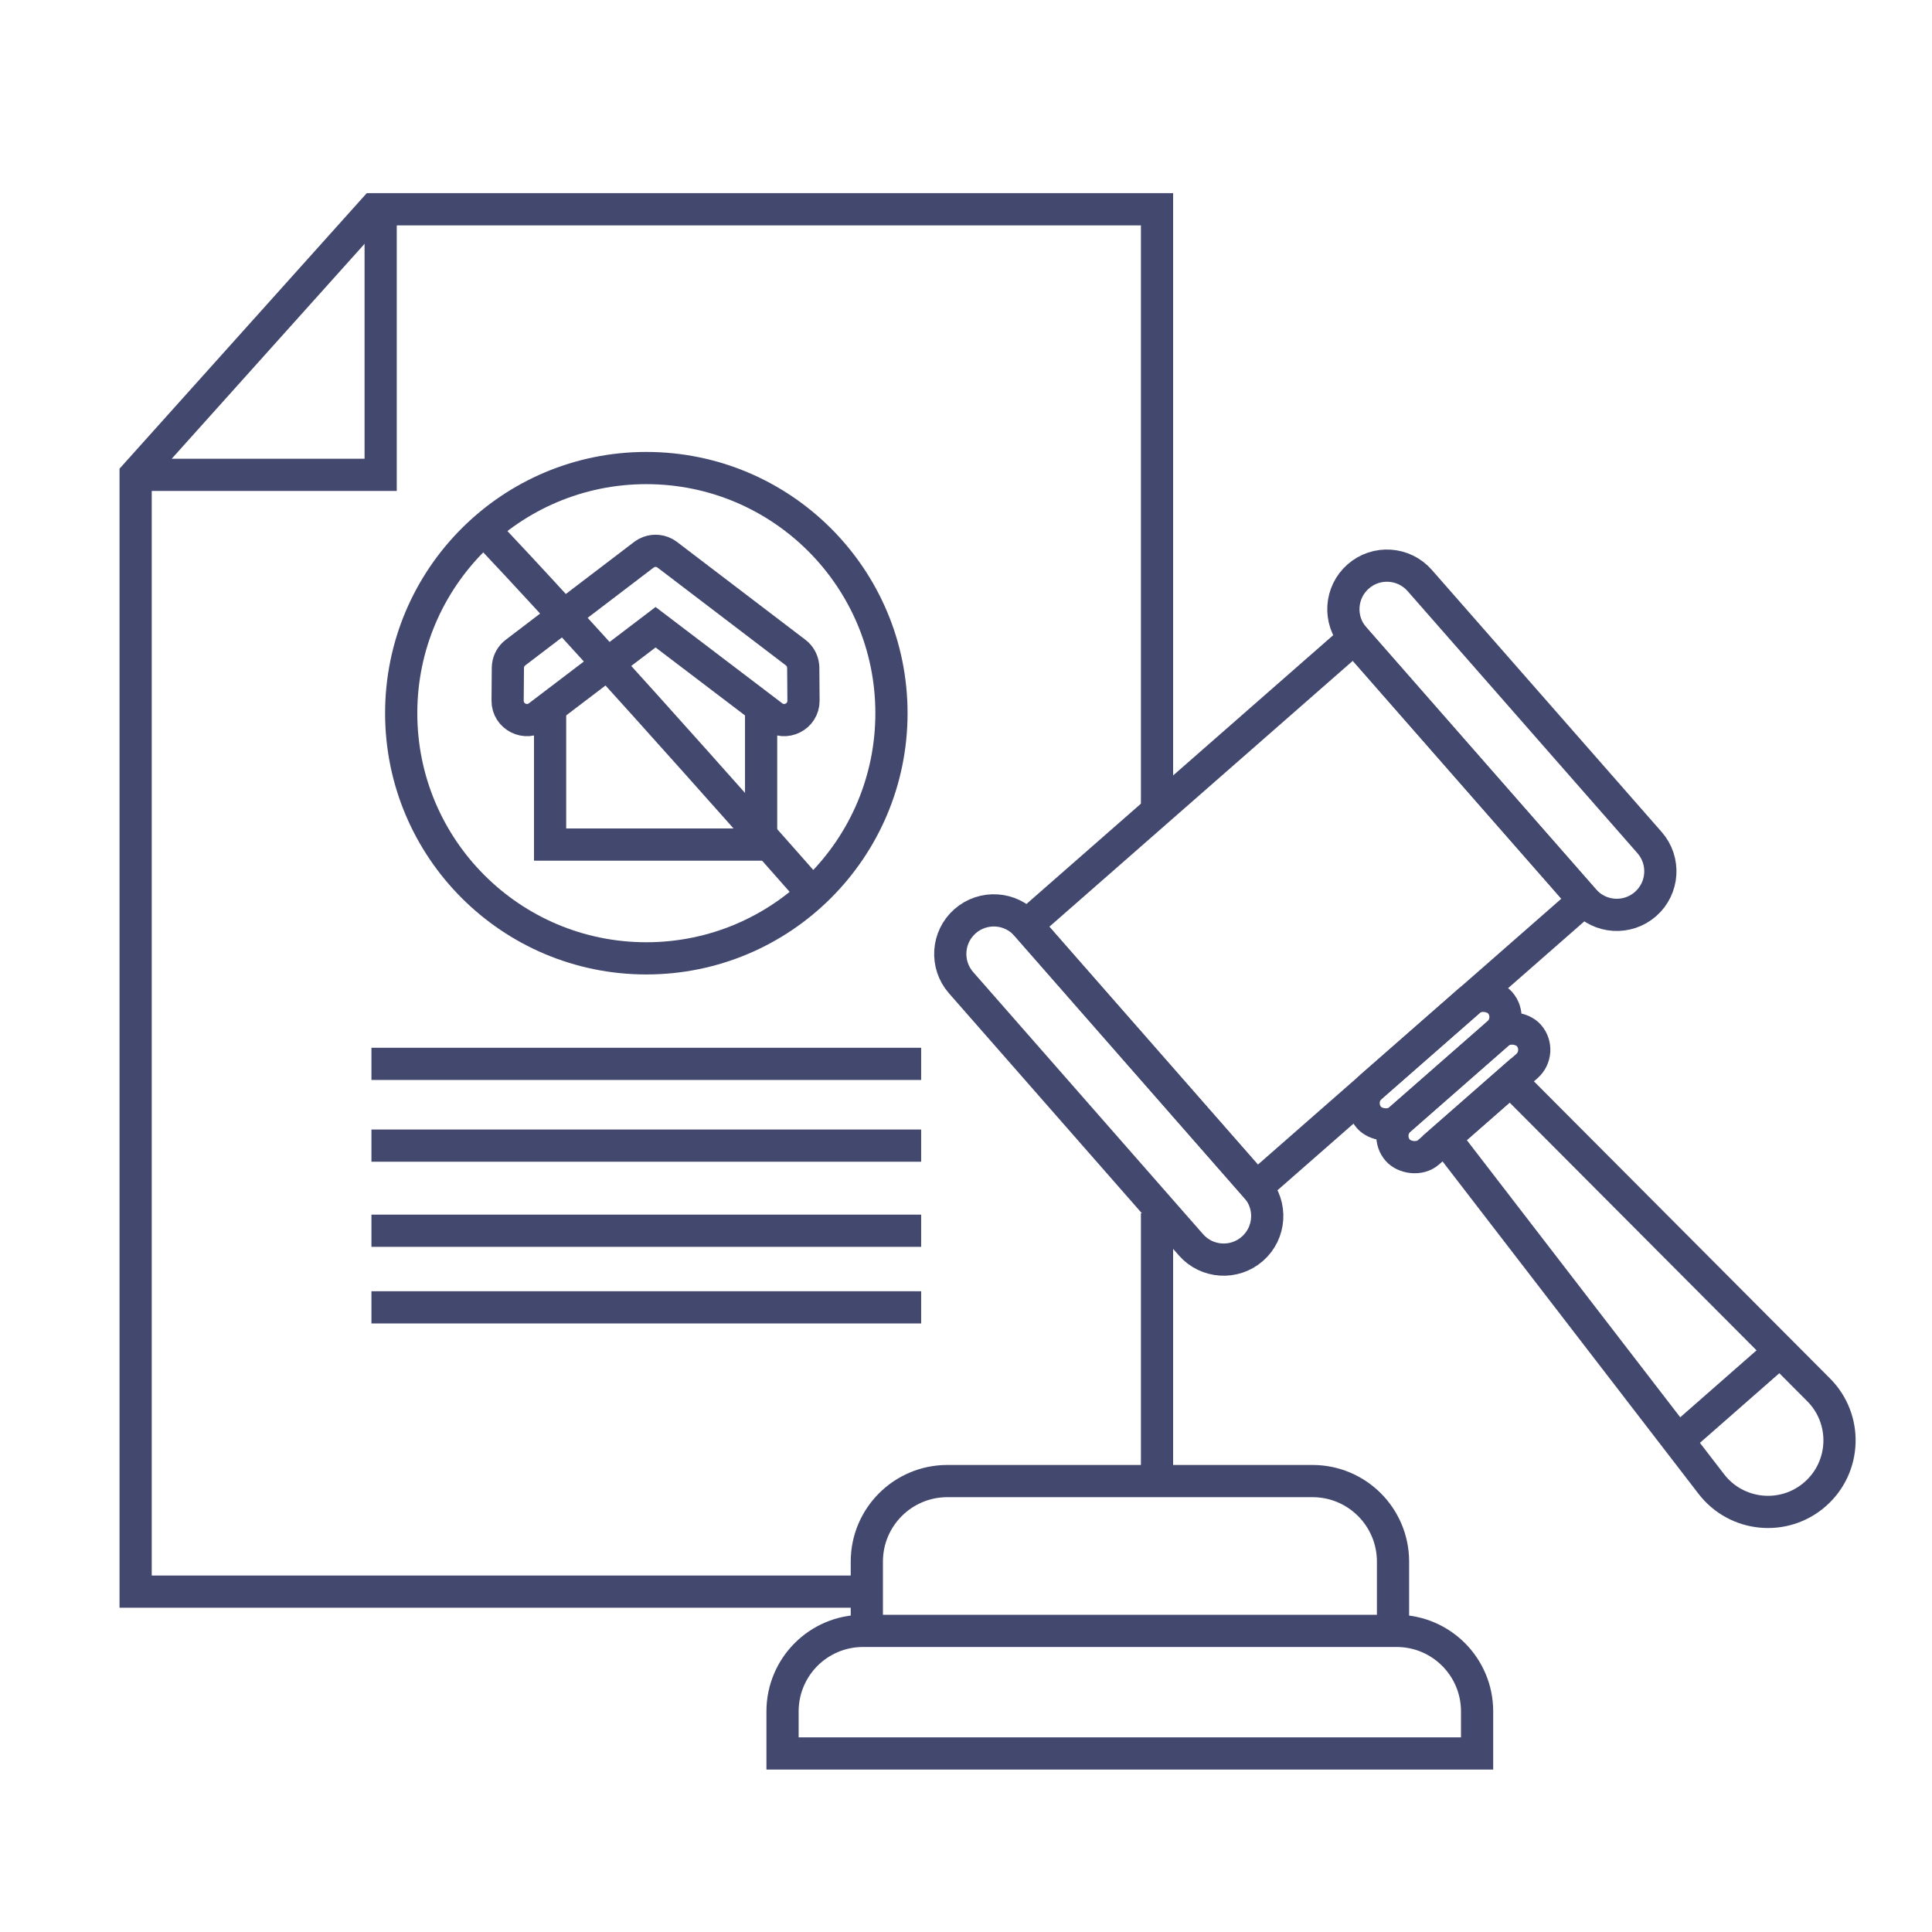 <svg width="100" height="100" viewBox="0 0 100 100" fill="none" xmlns="http://www.w3.org/2000/svg">
<path d="M59.887 41.938V10.832H33.453H19.355L7.02 24.578V82.383H44.822M59.887 76.305V62.796" stroke="#43486F" stroke-width="1.667"/>
<path d="M19.703 10.832V24.578H6.662" stroke="#43486F" stroke-width="1.667"/>
<rect width="22.554" height="18.043" transform="matrix(0.752 -0.659 0.659 0.752 53.137 47.891)" stroke="#43486F" stroke-width="1.667"/>
<path d="M49.745 50.864C48.924 49.927 49.017 48.502 49.953 47.681V47.681C50.89 46.859 52.315 46.953 53.136 47.889L65.033 61.455C65.854 62.392 65.761 63.816 64.824 64.638V64.638C63.888 65.459 62.463 65.366 61.642 64.429L49.745 50.864Z" stroke="#43486F" stroke-width="1.667"/>
<path d="M70.093 33.02C69.271 32.083 69.365 30.658 70.301 29.837V29.837C71.237 29.016 72.662 29.109 73.484 30.046L85.38 43.611C86.202 44.548 86.108 45.973 85.172 46.794V46.794C84.235 47.615 82.81 47.522 81.989 46.586L70.093 33.02Z" stroke="#43486F" stroke-width="1.667"/>
<path d="M74.783 58.9L78.175 55.926L94.133 71.939C95.642 73.454 95.559 75.928 93.952 77.338V77.338C92.345 78.747 89.881 78.507 88.577 76.813L74.783 58.9Z" stroke="#43486F" stroke-width="1.667"/>
<rect width="9.022" height="2.255" rx="1.128" transform="matrix(0.752 -0.659 0.659 0.752 70.117 56.996)" stroke="#43486F" stroke-width="1.667"/>
<rect width="9.022" height="2.255" rx="1.128" transform="matrix(0.752 -0.659 0.659 0.752 71.606 58.691)" stroke="#43486F" stroke-width="1.667"/>
<path d="M86.953 74.481L92.04 70.019" stroke="#43486F" stroke-width="1.667" stroke-linecap="square" stroke-linejoin="round"/>
<path d="M72.102 84.414V80.827C72.102 78.526 70.237 76.66 67.936 76.66H49.034C46.733 76.66 44.867 78.526 44.867 80.827V84.414" stroke="#43486F" stroke-width="1.667"/>
<path d="M40.504 88.581C40.504 86.279 42.369 84.414 44.671 84.414H72.287C74.589 84.414 76.454 86.279 76.454 88.581V90.758H40.504V88.581Z" stroke="#43486F" stroke-width="1.667"/>
<path d="M33.466 28.625C33.757 28.472 34.106 28.472 34.398 28.625L34.538 28.715L41.182 33.777C41.397 33.941 41.535 34.184 41.568 34.449L41.576 34.565L41.589 36.263C41.595 37.093 40.645 37.569 39.984 37.066L33.932 32.465L27.88 37.066C27.219 37.569 26.268 37.093 26.274 36.263L26.288 34.565L26.296 34.449C26.329 34.184 26.467 33.941 26.683 33.777L33.326 28.715L33.466 28.625Z" stroke="#43486F" stroke-width="1.667"/>
<path d="M28.473 36.223V43.715H39.395V36.223" stroke="#43486F" stroke-width="1.667"/>
<path d="M25.698 28.103C31.572 34.33 41.91 46.079 41.91 46.079" stroke="#43486F" stroke-width="1.667" stroke-linecap="square" stroke-linejoin="round"/>
<ellipse cx="33.454" cy="36.915" rx="12.688" ry="12.689" stroke="#43486F" stroke-width="1.667"/>
<path d="M20.059 55.066H46.845" stroke="#43486F" stroke-width="1.667" stroke-linecap="square" stroke-linejoin="round"/>
<path d="M20.059 59.297H46.845" stroke="#43486F" stroke-width="1.667" stroke-linecap="square" stroke-linejoin="round"/>
<path d="M20.059 63.703H46.845" stroke="#43486F" stroke-width="1.667" stroke-linecap="square" stroke-linejoin="round"/>
<path d="M20.059 67.668H46.845" stroke="#43486F" stroke-width="1.667" stroke-linecap="square" stroke-linejoin="round"/>
</svg>
